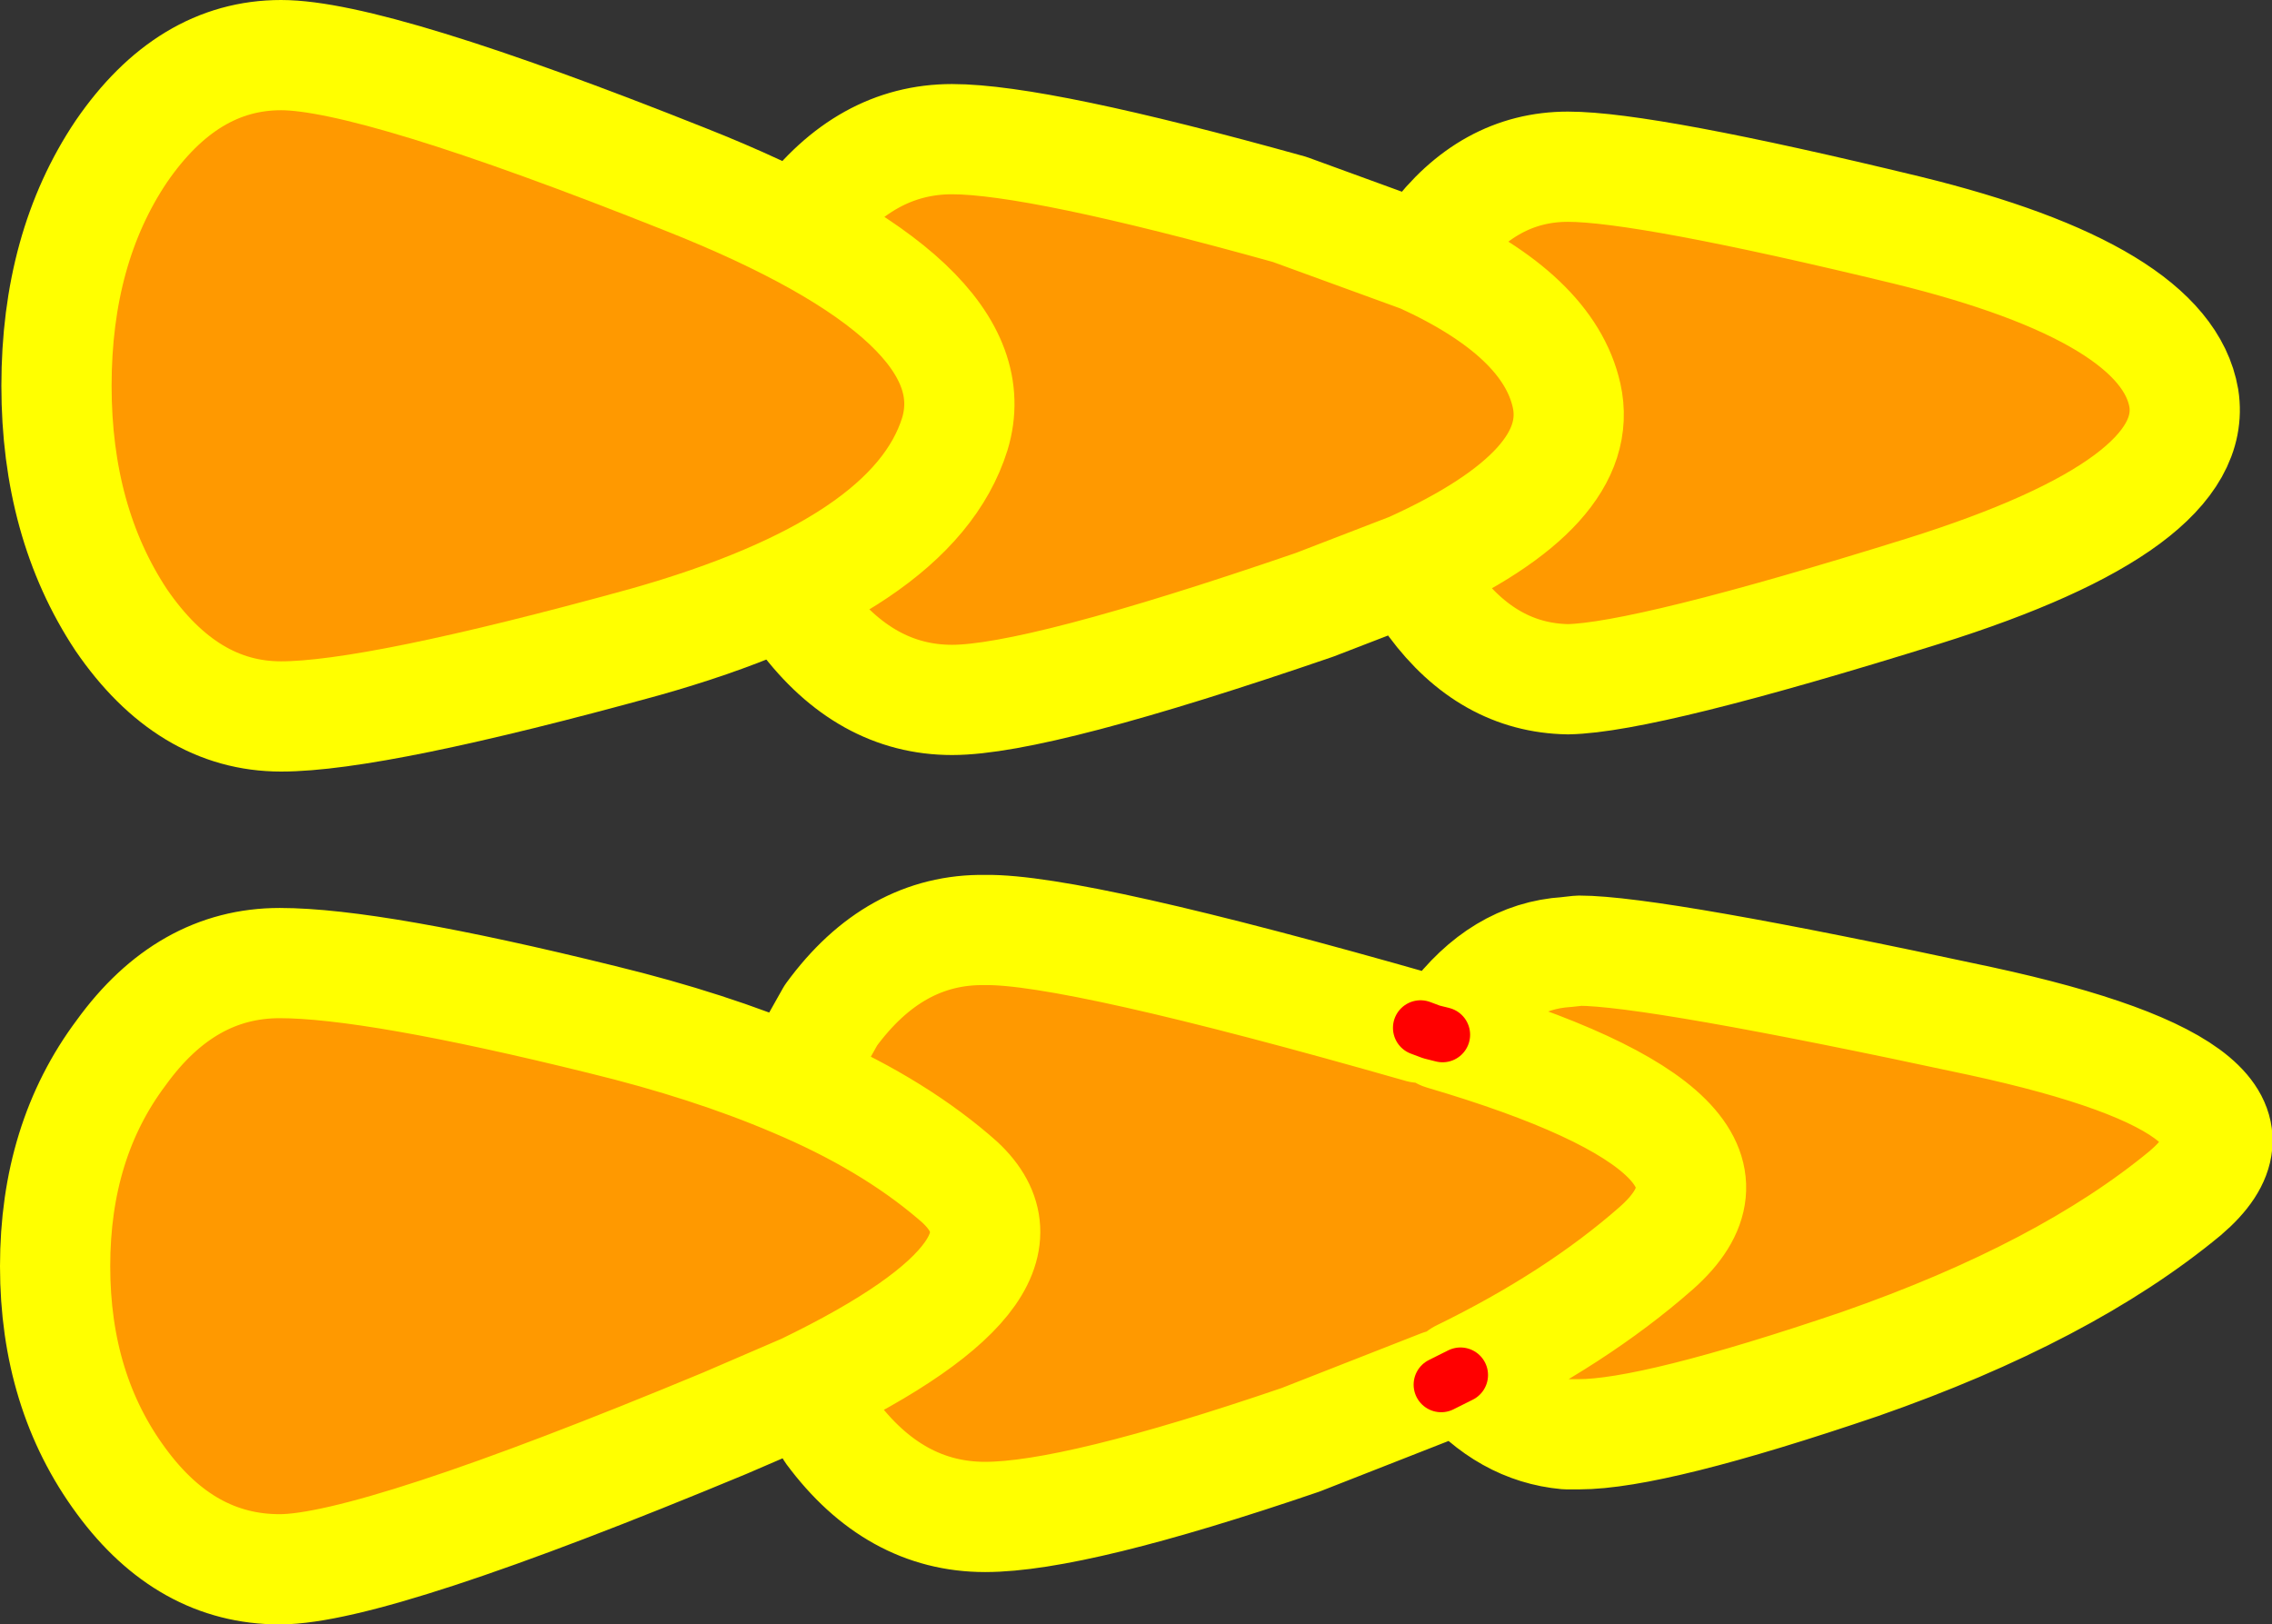 <?xml version="1.0" encoding="UTF-8" standalone="no"?>
<svg xmlns:xlink="http://www.w3.org/1999/xlink" height="58.95px" width="82.45px" xmlns="http://www.w3.org/2000/svg">
  <rect width="100%" height="100%" fill="#333333" stroke="none"/>
  <g transform="matrix(1.0, 0.0, 0.0, 1.0, 41.2, 29.5)">
    <path d="M-6.65 -24.45 Q-3.55 -24.45 5.6 -21.9 L10.4 -20.15 10.8 -20.75 Q12.8 -23.45 15.7 -23.45 18.5 -23.45 28.0 -21.15 37.4 -18.85 38.05 -15.05 38.65 -11.2 28.6 -8.05 18.5 -4.9 15.7 -4.85 12.8 -4.9 10.8 -7.6 L10.0 -8.9 6.5 -7.55 Q-3.55 -4.1 -6.65 -4.1 -9.8 -4.1 -12.05 -7.1 -14.25 -10.1 -14.2 -14.3 -14.25 -18.5 -12.05 -21.45 -9.8 -24.45 -6.65 -24.45 M11.1 20.75 L6.0 22.75 Q-2.2 25.55 -5.45 25.55 -8.75 25.55 -11.05 22.45 L-12.0 20.9 -14.9 22.15 Q-27.65 27.45 -31.05 27.45 -34.45 27.45 -36.8 24.25 -39.2 21.0 -39.2 16.45 -39.2 11.9 -36.8 8.7 -34.45 5.45 -31.05 5.45 -27.65 5.45 -19.35 7.5 -15.45 8.45 -12.4 9.75 L-11.05 7.35 Q-8.75 4.2 -5.45 4.25 -2.25 4.2 10.35 7.8 L10.75 7.95 11.15 8.05 Q23.55 11.7 18.9 15.8 16.0 18.35 11.8 20.4 16.0 18.35 18.9 15.8 23.55 11.7 11.15 8.05 L11.5 7.55 Q13.25 5.2 15.65 5.05 18.85 5.2 29.65 7.55 41.45 10.1 37.1 13.8 32.75 17.4 25.3 20.0 18.45 22.35 15.65 22.55 13.45 22.35 11.8 20.4 L11.1 20.75 M10.0 -8.9 Q16.4 -11.8 15.65 -15.15 15.0 -18.05 10.4 -20.15 15.0 -18.05 15.65 -15.15 16.4 -11.8 10.0 -8.9 M-12.0 20.9 Q-2.7 16.4 -6.6 13.2 -8.95 11.2 -12.4 9.75 -8.95 11.2 -6.6 13.2 -2.7 16.4 -12.0 20.9" fill="#ff9900" fill-rule="evenodd" stroke="none"/>
    <path d="M10.35 7.8 L10.5 7.55 Q12.4 5.0 15.1 5.0 L15.65 5.05 Q13.25 5.2 11.5 7.55 L11.15 8.05 10.75 7.95 10.35 7.8 M15.65 22.55 L15.1 22.55 Q12.8 22.55 11.1 20.75 L11.8 20.4 Q13.45 22.35 15.65 22.55" fill="url(#gradient0)" fill-rule="evenodd" stroke="none"/>
    <path d="M-6.65 -24.45 Q-3.55 -24.45 5.6 -21.9 L10.4 -20.15 10.8 -20.75 Q12.8 -23.45 15.7 -23.45 18.5 -23.45 28.0 -21.15 37.4 -18.85 38.05 -15.05 38.65 -11.2 28.6 -8.05 18.5 -4.9 15.7 -4.85 12.8 -4.9 10.8 -7.6 L10.0 -8.9 6.5 -7.55 Q-3.55 -4.1 -6.65 -4.1 -9.8 -4.1 -12.05 -7.1 -14.25 -10.1 -14.2 -14.3 -14.25 -18.5 -12.05 -21.45 -9.8 -24.45 -6.65 -24.45 M11.1 20.75 L6.0 22.75 Q-2.2 25.55 -5.45 25.55 -8.75 25.55 -11.05 22.45 L-12.0 20.9 -14.9 22.15 Q-27.65 27.45 -31.05 27.45 -34.45 27.45 -36.8 24.25 -39.2 21.0 -39.2 16.45 -39.2 11.9 -36.8 8.7 -34.45 5.45 -31.05 5.45 -27.65 5.45 -19.35 7.5 -15.45 8.45 -12.4 9.75 L-11.05 7.35 Q-8.75 4.2 -5.45 4.25 -2.25 4.2 10.35 7.8 M15.65 5.05 L16.1 5.0 Q18.8 5.0 30.65 7.55 42.45 10.1 38.1 13.8 33.75 17.4 26.3 20.0 18.8 22.55 16.1 22.55 L15.65 22.55 Q13.45 22.35 11.8 20.4 16.0 18.35 18.9 15.8 23.55 11.7 11.15 8.05 L11.5 7.55 Q13.25 5.2 15.65 5.05 M-12.4 9.75 Q-8.95 11.2 -6.6 13.2 -2.7 16.4 -12.0 20.9 M10.4 -20.15 Q15.0 -18.05 15.65 -15.15 16.4 -11.8 10.0 -8.9" fill="none" stroke="#ffff00" stroke-linecap="round" stroke-linejoin="round" stroke-width="4.0"/>
    <path d="M11.1 20.75 L11.8 20.4 M11.15 8.05 L10.75 7.95 10.35 7.8" fill="none" stroke="#ff0000" stroke-linecap="round" stroke-linejoin="round" stroke-width="2.0"/>
    <path d="M-36.8 -24.0 Q-34.4 -27.5 -31.0 -27.5 -27.65 -27.5 -16.35 -23.0 -5.1 -18.55 -6.55 -13.75 -8.05 -8.95 -17.8 -6.2 -27.6 -3.5 -31.0 -3.5 -34.4 -3.5 -36.8 -7.0 -39.15 -10.55 -39.15 -15.5 -39.15 -20.5 -36.8 -24.0" fill="#ff9900" fill-rule="evenodd" stroke="none"/>
    <path d="M-36.8 -24.0 Q-34.4 -27.5 -31.0 -27.5 -27.65 -27.5 -16.35 -23.0 -5.1 -18.55 -6.55 -13.75 -8.05 -8.95 -17.8 -6.2 -27.6 -3.5 -31.0 -3.5 -34.4 -3.5 -36.8 -7.0 -39.15 -10.55 -39.15 -15.5 -39.15 -20.5 -36.8 -24.0 Z" fill="none" stroke="#ffff00" stroke-linecap="round" stroke-linejoin="round" stroke-width="4.0"/>
  </g>
  <defs>
    <radialGradient cx="0" cy="0" gradientTransform="matrix(0.814, 0.0, 0.0, 0.814, -92.15, 13.55)" gradientUnits="userSpaceOnUse" id="gradient0" r="819.2" spreadMethod="pad">
      <stop offset="0.043" stop-color="#ff1515"/>
      <stop offset="0.165" stop-color="#f7a51e"/>
      <stop offset="0.275" stop-color="#ffffff"/>
    </radialGradient>
  </defs>
</svg>
